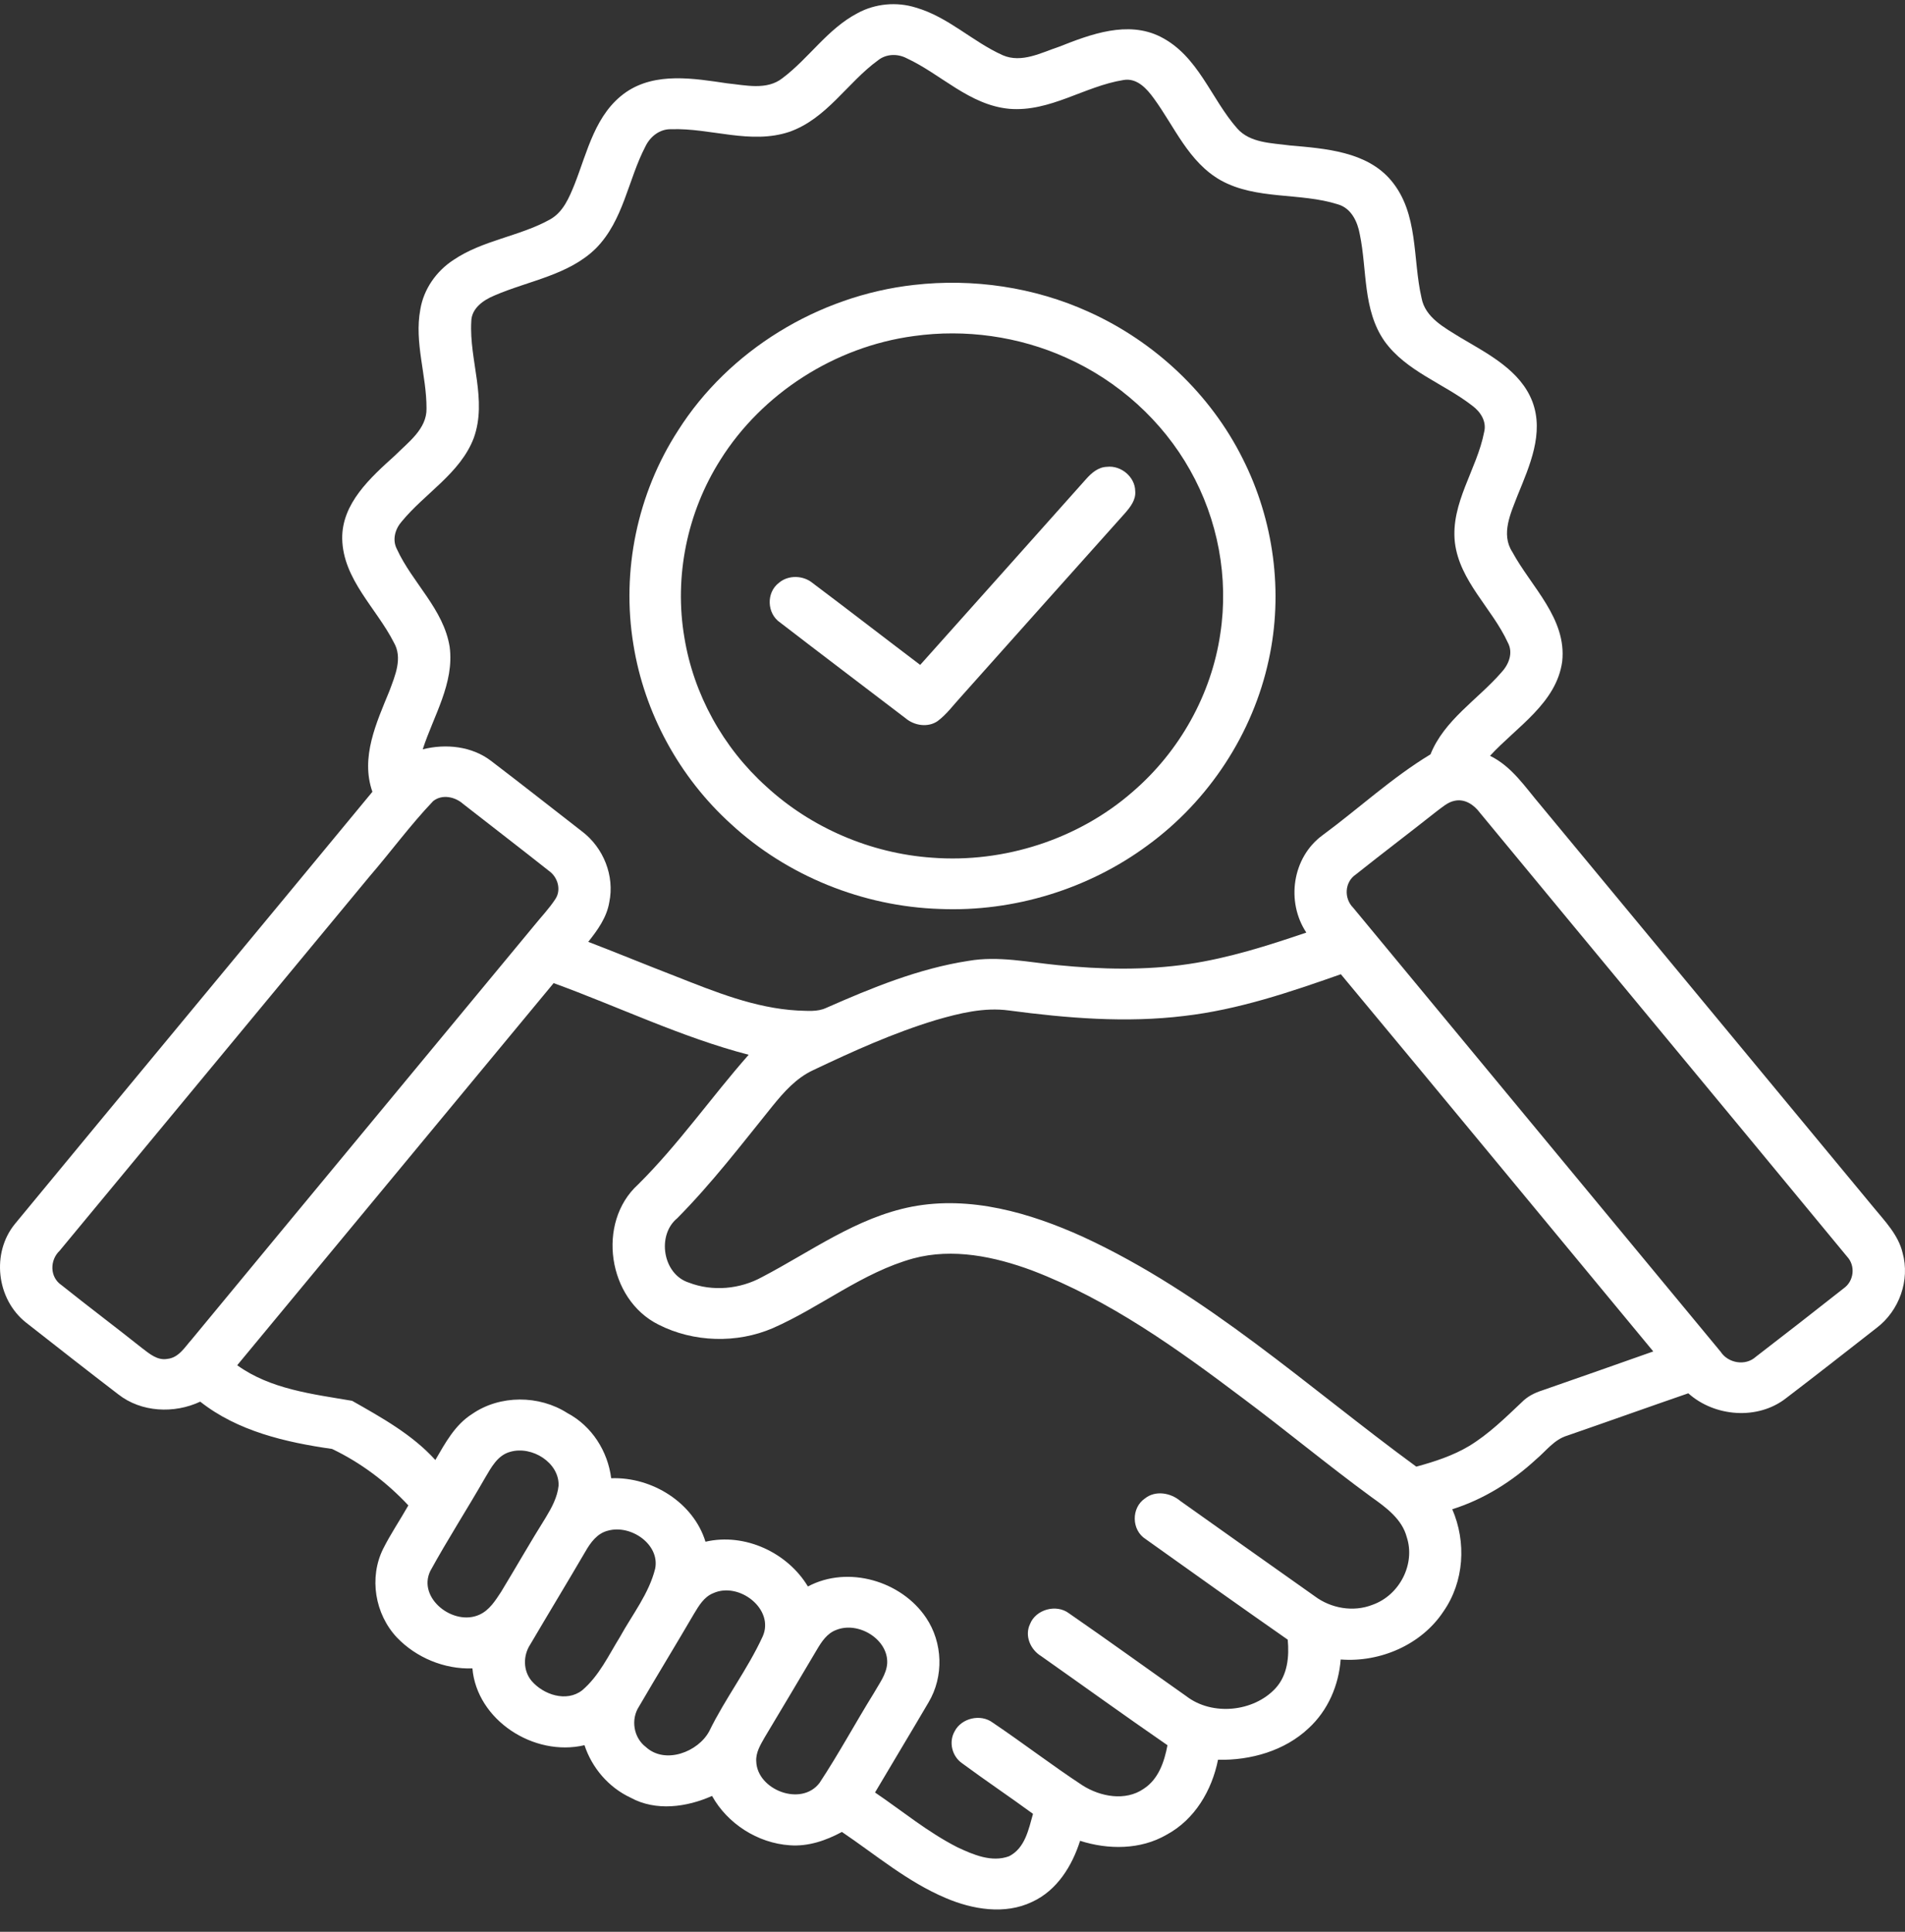 <svg width="72" height="73" viewBox="0 0 72 73" fill="none" xmlns="http://www.w3.org/2000/svg">
<rect x="0" y="0" width="72" height="73" fill="#333333" stroke="none"/>
<path d="M32.412 0.497C33.075 0.135 33.89 0.059 34.614 0.287C35.84 0.64 36.753 1.573 37.897 2.086C38.614 2.398 39.364 1.986 40.042 1.761C41.226 1.292 42.621 0.771 43.854 1.386C45.292 2.107 45.764 3.725 46.76 4.853C47.248 5.408 48.063 5.403 48.747 5.496C50.093 5.614 51.655 5.724 52.576 6.818C53.625 8.066 53.385 9.773 53.726 11.251C53.86 12.007 54.612 12.391 55.216 12.767C56.259 13.384 57.471 14.003 57.919 15.182C58.365 16.372 57.812 17.604 57.363 18.707C57.105 19.381 56.714 20.177 57.16 20.86C57.878 22.183 59.219 23.372 59.044 24.995C58.828 26.571 57.323 27.466 56.316 28.561C57.148 28.968 57.647 29.748 58.222 30.422C62.417 35.488 66.612 40.554 70.807 45.62C71.241 46.148 71.748 46.665 71.909 47.344C72.195 48.374 71.787 49.531 70.921 50.185C69.786 51.071 68.654 51.96 67.51 52.832C66.44 53.674 64.805 53.544 63.81 52.651C62.282 53.178 60.761 53.723 59.233 54.251C58.738 54.4 58.432 54.833 58.055 55.149C57.151 55.983 56.082 56.657 54.889 57.033C55.427 58.275 55.342 59.769 54.555 60.896C53.734 62.141 52.179 62.827 50.671 62.71C50.599 63.679 50.194 64.635 49.458 65.309C48.556 66.16 47.273 66.526 46.035 66.5C45.807 67.644 45.164 68.757 44.088 69.334C43.107 69.904 41.886 69.903 40.822 69.562C40.523 70.503 39.958 71.434 39.009 71.87C37.977 72.365 36.758 72.157 35.744 71.724C34.299 71.115 33.103 70.093 31.82 69.227C31.22 69.551 30.549 69.783 29.852 69.731C28.629 69.65 27.491 68.908 26.912 67.866C25.957 68.292 24.788 68.455 23.836 67.933C22.997 67.541 22.374 66.804 22.091 65.949C20.164 66.4 18.021 64.987 17.855 63.047C16.786 63.083 15.728 62.637 15.004 61.882C14.167 60.994 13.941 59.615 14.481 58.528C14.765 57.963 15.122 57.437 15.434 56.887C14.616 56.012 13.641 55.275 12.551 54.754C10.79 54.503 8.978 54.081 7.568 52.967C6.582 53.43 5.338 53.371 4.472 52.692C3.303 51.797 2.144 50.888 0.986 49.98C-0.139 49.093 -0.335 47.338 0.573 46.24C5.064 40.796 9.58 35.366 14.075 29.921C13.617 28.617 14.229 27.308 14.719 26.109C14.932 25.532 15.228 24.863 14.884 24.275C14.226 22.98 12.965 21.893 12.934 20.36C12.914 19.024 14 18.051 14.93 17.211C15.43 16.71 16.133 16.209 16.12 15.439C16.126 14.186 15.651 12.949 15.886 11.694C16.011 10.932 16.488 10.243 17.149 9.817C18.247 9.077 19.628 8.934 20.778 8.299C21.29 8.019 21.515 7.459 21.719 6.957C22.202 5.731 22.497 4.287 23.667 3.479C24.785 2.718 26.224 2.963 27.484 3.149C28.173 3.218 28.985 3.422 29.575 2.952C30.579 2.198 31.274 1.092 32.412 0.497ZM33.184 2.28C32.022 3.124 31.253 4.482 29.835 4.982C28.369 5.472 26.858 4.831 25.369 4.883C24.931 4.87 24.57 5.166 24.393 5.535C23.735 6.797 23.569 8.324 22.525 9.383C21.496 10.399 19.977 10.608 18.687 11.167C18.262 11.342 17.815 11.658 17.812 12.153C17.73 13.62 18.427 15.109 17.905 16.554C17.398 17.885 16.063 18.637 15.184 19.706C14.932 19.992 14.818 20.399 15.001 20.751C15.584 22.023 16.769 23.021 16.995 24.445C17.177 25.82 16.386 27.05 15.977 28.316C16.854 28.095 17.836 28.199 18.561 28.754C19.709 29.629 20.844 30.523 21.985 31.409C22.811 32.028 23.235 33.1 23.028 34.094C22.935 34.662 22.588 35.147 22.233 35.591C23.34 36.016 24.435 36.468 25.542 36.896C27.021 37.478 28.532 38.097 30.147 38.187C30.507 38.196 30.89 38.245 31.227 38.087C32.95 37.329 34.72 36.6 36.602 36.31C37.733 36.114 38.866 36.363 39.992 36.472C41.629 36.635 43.291 36.673 44.923 36.43C46.448 36.204 47.92 35.734 49.373 35.241C48.603 34.081 48.835 32.407 49.985 31.563C51.353 30.555 52.605 29.389 54.066 28.506C54.584 27.208 55.847 26.44 56.742 25.414C57.025 25.112 57.201 24.673 56.989 24.283C56.394 22.986 55.162 21.961 54.987 20.493C54.824 19.006 55.821 17.739 56.093 16.33C56.196 15.931 55.959 15.559 55.641 15.328C54.563 14.489 53.147 14.031 52.331 12.897C51.498 11.709 51.675 10.201 51.394 8.855C51.31 8.385 51.077 7.869 50.566 7.722C49.13 7.267 47.497 7.562 46.145 6.818C44.923 6.13 44.394 4.789 43.61 3.719C43.347 3.356 42.975 2.933 42.461 3.024C40.989 3.258 39.687 4.241 38.146 4.112C36.639 3.971 35.572 2.806 34.267 2.201C33.924 2.021 33.49 2.033 33.184 2.28ZM16.371 30.273C15.51 31.175 14.773 32.186 13.96 33.128C10.057 37.839 6.157 42.553 2.253 47.265C1.878 47.62 1.876 48.262 2.324 48.563C3.331 49.368 4.364 50.144 5.373 50.947C5.647 51.154 5.948 51.42 6.327 51.351C6.757 51.307 6.985 50.906 7.242 50.621C11.55 45.403 15.873 40.195 20.186 34.98C20.455 34.646 20.756 34.334 20.99 33.975C21.221 33.628 21.084 33.148 20.75 32.912C19.675 32.061 18.587 31.226 17.507 30.382C17.204 30.11 16.712 30 16.371 30.273ZM54.98 30.26C54.713 30.312 54.51 30.506 54.3 30.658C53.286 31.461 52.253 32.241 51.243 33.046C50.817 33.332 50.789 33.948 51.143 34.301C55.773 39.895 60.404 45.489 65.034 51.083C65.314 51.512 65.963 51.629 66.355 51.277C67.47 50.419 68.58 49.555 69.684 48.684C70.073 48.41 70.135 47.833 69.812 47.487C65.194 41.889 60.552 36.307 55.931 30.71C55.715 30.418 55.368 30.176 54.98 30.26ZM44.763 38.391C42.558 38.661 40.327 38.476 38.136 38.185C37.199 38.057 36.266 38.288 35.375 38.546C33.768 39.033 32.238 39.725 30.73 40.442C30.093 40.738 29.627 41.267 29.198 41.795C28.034 43.238 26.906 44.714 25.594 46.038C24.819 46.674 25.045 48.153 26.037 48.469C26.933 48.814 27.968 48.717 28.803 48.258C30.648 47.296 32.372 46.006 34.47 45.598C36.678 45.176 38.923 45.831 40.916 46.731C45.613 48.897 49.416 52.413 53.529 55.423C54.221 55.234 54.913 55.01 55.528 54.642C56.27 54.19 56.888 53.582 57.511 52.993C57.72 52.777 57.993 52.636 58.282 52.544C59.685 52.056 61.086 51.565 62.486 51.069C58.551 46.318 54.626 41.559 50.678 36.815C48.756 37.492 46.803 38.154 44.763 38.391ZM8.965 51.591C10.223 52.499 11.813 52.68 13.308 52.935C14.427 53.57 15.588 54.214 16.454 55.172C16.828 54.533 17.192 53.843 17.849 53.43C18.897 52.708 20.375 52.714 21.442 53.397C22.377 53.892 22.972 54.847 23.1 55.861C24.656 55.805 26.214 56.792 26.664 58.26C28.163 57.913 29.772 58.681 30.535 59.951C32.059 59.14 34.073 59.749 35 61.13C35.638 62.074 35.677 63.356 35.094 64.332C34.426 65.472 33.742 66.6 33.072 67.736C34.102 68.435 35.069 69.239 36.189 69.808C36.779 70.084 37.477 70.388 38.134 70.147C38.743 69.843 38.877 69.126 39.043 68.543C38.16 67.897 37.25 67.287 36.37 66.637C35.983 66.375 35.849 65.834 36.078 65.43C36.33 64.927 37.061 64.75 37.52 65.096C38.667 65.868 39.762 66.712 40.919 67.471C41.588 67.894 42.533 68.075 43.225 67.597C43.791 67.231 44.008 66.567 44.125 65.95C42.521 64.844 40.943 63.705 39.352 62.584C38.941 62.335 38.717 61.81 38.931 61.369C39.146 60.82 39.922 60.602 40.402 60.965C41.894 61.995 43.361 63.058 44.843 64.101C45.819 64.85 47.382 64.692 48.207 63.8C48.667 63.302 48.73 62.597 48.67 61.961C46.871 60.705 45.083 59.435 43.299 58.16C42.761 57.819 42.75 56.981 43.273 56.625C43.668 56.31 44.243 56.41 44.608 56.718C46.301 57.922 47.995 59.12 49.69 60.319C50.302 60.778 51.152 60.93 51.878 60.642C52.904 60.277 53.502 59.095 53.168 58.084C52.99 57.407 52.392 56.969 51.841 56.578C50.179 55.363 48.598 54.047 46.948 52.817C44.485 50.961 41.934 49.127 39.01 48.01C37.594 47.485 36.015 47.153 34.52 47.554C32.584 48.088 31.024 49.392 29.211 50.188C27.85 50.776 26.211 50.728 24.891 50.057C22.966 49.102 22.537 46.197 24.116 44.761C25.649 43.242 26.875 41.47 28.296 39.859C25.751 39.196 23.384 38.045 20.925 37.151C16.937 41.963 12.953 46.777 8.965 51.591ZM19.291 54.861C18.805 54.988 18.568 55.453 18.336 55.842C17.66 57.023 16.92 58.169 16.265 59.362C15.764 60.391 17.14 61.465 18.121 61.017C18.497 60.847 18.721 60.486 18.936 60.16C19.506 59.223 20.046 58.27 20.629 57.342C20.853 56.971 21.069 56.574 21.112 56.139C21.141 55.275 20.109 54.627 19.291 54.861ZM22.975 57.843C22.566 57.944 22.317 58.297 22.123 58.634C21.438 59.806 20.732 60.968 20.043 62.139C19.768 62.555 19.765 63.129 20.092 63.52C20.537 64.039 21.407 64.337 22.003 63.875C22.645 63.328 23.001 62.555 23.432 61.858C23.898 61.012 24.527 60.225 24.762 59.278C24.947 58.36 23.84 57.598 22.975 57.843ZM26.958 60.204C26.606 60.344 26.414 60.68 26.231 60.981C25.546 62.154 24.836 63.313 24.152 64.486C23.835 64.971 23.941 65.662 24.412 66.019C25.143 66.687 26.389 66.202 26.806 65.421C27.405 64.189 28.254 63.085 28.825 61.841C29.286 60.812 27.934 59.76 26.958 60.204ZM31.605 61.594C31.256 61.723 31.05 62.042 30.873 62.342C30.219 63.448 29.561 64.553 28.9 65.655C28.74 65.937 28.557 66.233 28.583 66.569C28.622 67.639 30.285 68.285 30.976 67.372C31.703 66.271 32.329 65.108 33.024 63.987C33.227 63.624 33.505 63.275 33.532 62.85C33.573 61.946 32.441 61.255 31.605 61.594Z" fill="white"/>
<path d="M34.534 10.768C36.778 10.51 39.097 10.853 41.144 11.783C43.661 12.915 45.755 14.904 46.965 17.325C48.149 19.666 48.511 22.392 47.951 24.943C47.354 27.712 45.698 30.254 43.365 31.952C41.14 33.593 38.322 34.464 35.528 34.349C32.611 34.257 29.749 33.096 27.635 31.145C25.668 29.367 24.352 26.934 23.94 24.358C23.481 21.581 24.084 18.649 25.63 16.265C27.538 13.252 30.913 11.177 34.534 10.768ZM34.539 12.699C31.544 13.1 28.799 14.874 27.229 17.374C25.969 19.36 25.474 21.787 25.866 24.088C26.214 26.23 27.323 28.246 28.96 29.72C30.65 31.277 32.9 32.249 35.226 32.411C37.956 32.621 40.758 31.709 42.795 29.933C44.586 28.399 45.789 26.236 46.123 23.942C46.444 21.833 46.033 19.63 44.977 17.762C43.938 15.909 42.269 14.394 40.29 13.514C38.508 12.711 36.484 12.426 34.539 12.699Z" fill="white"/>
<path d="M41.054 18.098C41.256 17.872 41.507 17.652 41.833 17.641C42.375 17.576 42.901 18.03 42.906 18.558C42.937 18.887 42.724 19.158 42.518 19.394C40.45 21.702 38.388 24.016 36.324 26.326C36.034 26.64 35.782 26.993 35.434 27.252C35.067 27.501 34.558 27.421 34.23 27.145C32.651 25.94 31.066 24.742 29.492 23.53C28.982 23.19 28.951 22.394 29.44 22.024C29.794 21.721 30.355 21.738 30.71 22.03C32.073 23.054 33.42 24.098 34.779 25.126C36.872 22.784 38.965 20.442 41.054 18.098Z" fill="white"/>
</svg>
